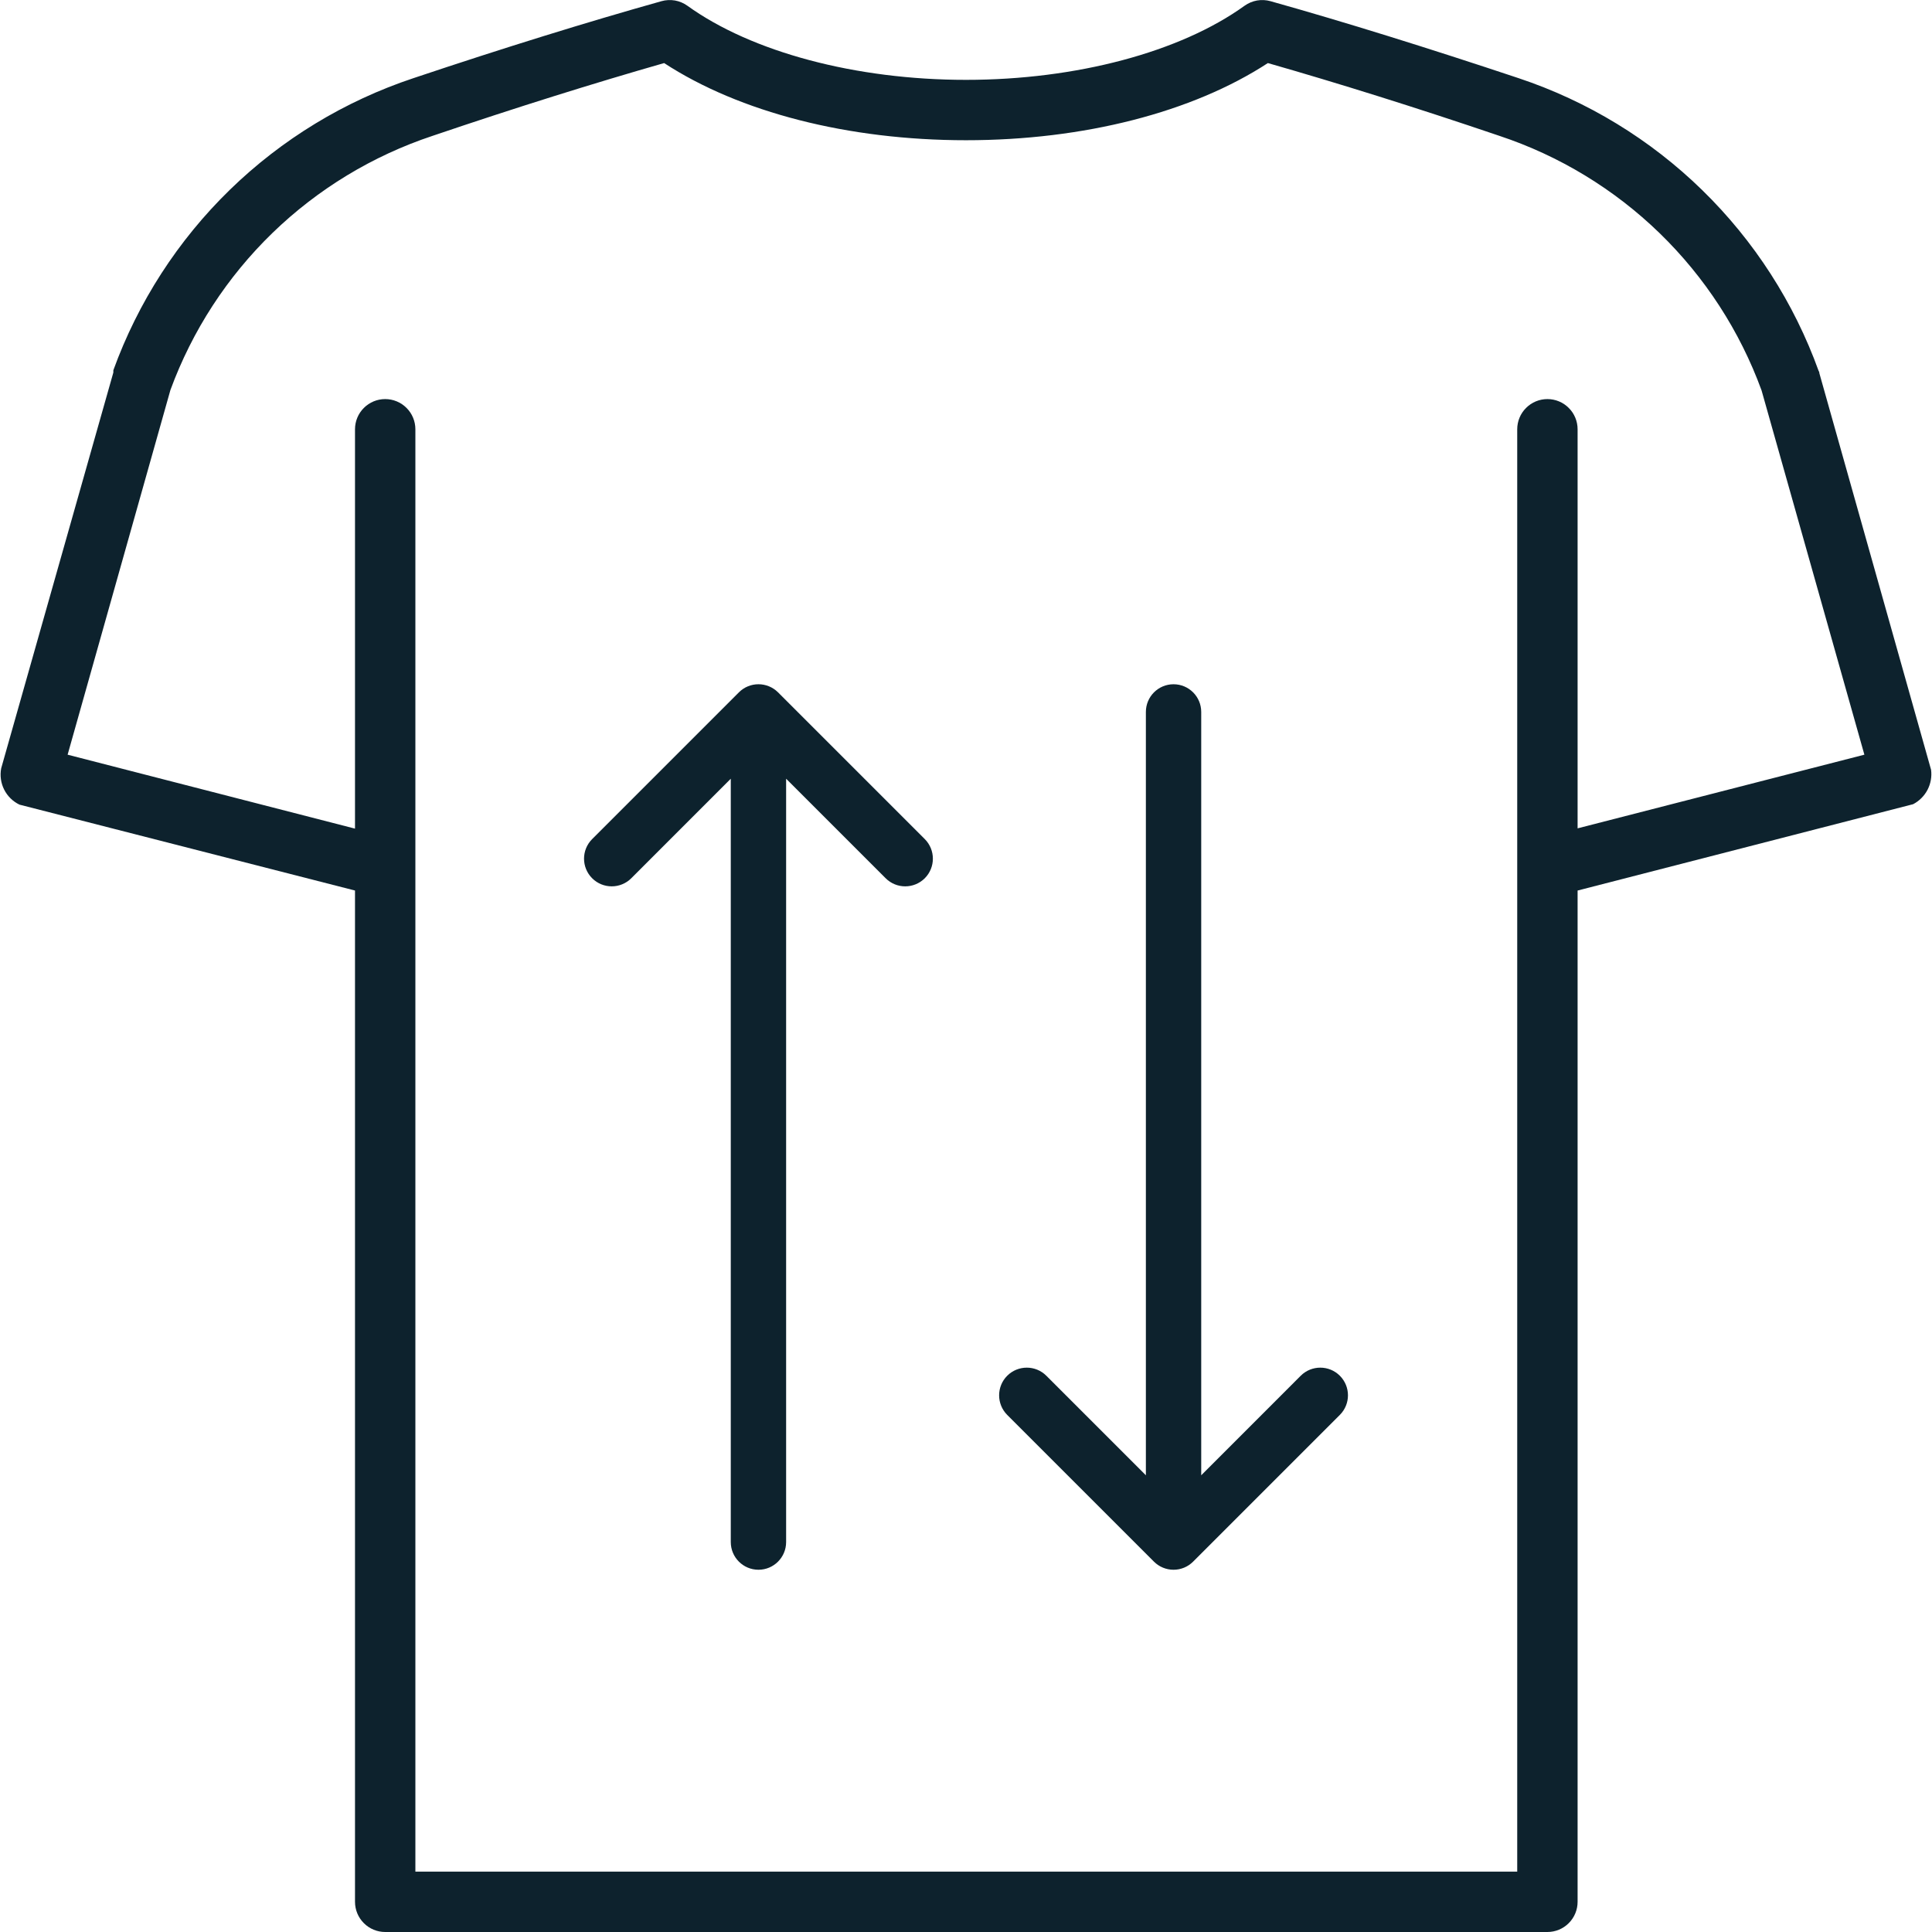 <svg width="48" height="48" viewBox="0 0 48 48" fill="none" xmlns="http://www.w3.org/2000/svg">
<g clip-path="url(#clip0_5128_3722)">
<path d="M0.484 19.991L8.82 22.125V47.25C8.82 47.449 8.899 47.64 9.04 47.78C9.18 47.921 9.371 48 9.57 48H38.445C38.644 48 38.835 47.921 38.975 47.78C39.116 47.64 39.195 47.449 39.195 47.25V22.125L47.531 19.98C47.684 19.9 47.809 19.775 47.889 19.622C47.968 19.47 47.999 19.296 47.977 19.125L45.202 9.274C45.202 9.274 45.202 9.236 45.184 9.217C44.572 7.52 43.583 5.984 42.292 4.724C41.001 3.463 39.441 2.513 37.729 1.942C35.479 1.192 33.409 0.547 31.567 0.03C31.458 -0.001 31.344 -0.007 31.232 0.012C31.12 0.032 31.015 0.076 30.922 0.142C29.325 1.294 26.737 1.984 24 1.984C21.262 1.984 18.675 1.294 17.077 0.142C16.985 0.076 16.88 0.032 16.768 0.012C16.656 -0.007 16.541 -0.001 16.432 0.03C14.591 0.547 12.517 1.189 10.271 1.942C8.561 2.511 7.002 3.459 5.711 4.715C4.42 5.972 3.43 7.505 2.816 9.199C2.816 9.199 2.816 9.236 2.816 9.255L0.03 19.087C-0.005 19.267 0.021 19.453 0.103 19.617C0.185 19.78 0.319 19.912 0.484 19.991ZM4.234 9.69C4.775 8.215 5.641 6.882 6.769 5.788C7.897 4.695 9.257 3.87 10.747 3.375C12.836 2.666 14.771 2.062 16.5 1.567C18.375 2.79 21.075 3.484 24 3.484C26.925 3.484 29.625 2.79 31.5 1.567C33.229 2.062 35.164 2.666 37.252 3.375C38.744 3.871 40.105 4.698 41.233 5.793C42.361 6.889 43.227 8.224 43.766 9.701L46.32 18.75L39.195 20.58V10.665C39.195 10.466 39.116 10.275 38.975 10.135C38.835 9.994 38.644 9.915 38.445 9.915C38.246 9.915 38.055 9.994 37.915 10.135C37.774 10.275 37.695 10.466 37.695 10.665V46.5H10.32V10.665C10.32 10.466 10.241 10.275 10.1 10.135C9.96 9.994 9.769 9.915 9.57 9.915C9.371 9.915 9.18 9.994 9.04 10.135C8.899 10.275 8.82 10.466 8.82 10.665V20.587L1.68 18.75L4.234 9.69Z" fill="#0D222D"/>
<g clip-path="url(#clip1_5128_3722)">
<path d="M22.976 20.847C23.244 21.116 23.244 21.551 22.976 21.82C22.707 22.088 22.272 22.088 22.004 21.82L19.531 19.347V38.312C19.531 38.692 19.223 39 18.844 39C18.464 39 18.156 38.692 18.156 38.312V19.347L15.684 21.82C15.55 21.954 15.374 22.021 15.198 22.021C15.022 22.021 14.846 21.954 14.712 21.82C14.443 21.551 14.443 21.116 14.712 20.847L18.358 17.201C18.626 16.933 19.061 16.933 19.33 17.201L22.976 20.847ZM33.288 34.18C33.02 33.912 32.585 33.912 32.316 34.18L29.844 36.653V17.688C29.844 17.308 29.536 17 29.156 17C28.777 17 28.469 17.308 28.469 17.688V36.653L25.996 34.18C25.728 33.912 25.293 33.912 25.024 34.18C24.756 34.449 24.756 34.884 25.024 35.153L28.67 38.799C28.799 38.928 28.974 39 29.156 39C29.339 39 29.513 38.928 29.642 38.799L33.288 35.153C33.557 34.884 33.557 34.449 33.288 34.18Z" fill="#0D222D"/>
</g>
</g>
<defs>
<clipPath id="clip0_5128_3722">
<rect width="48" height="48" fill="white"/>
</clipPath>
<clipPath id="clip1_5128_3722">
<rect width="22" height="22" fill="white" transform="translate(13 17)"/>
</clipPath>
</defs>
</svg>
